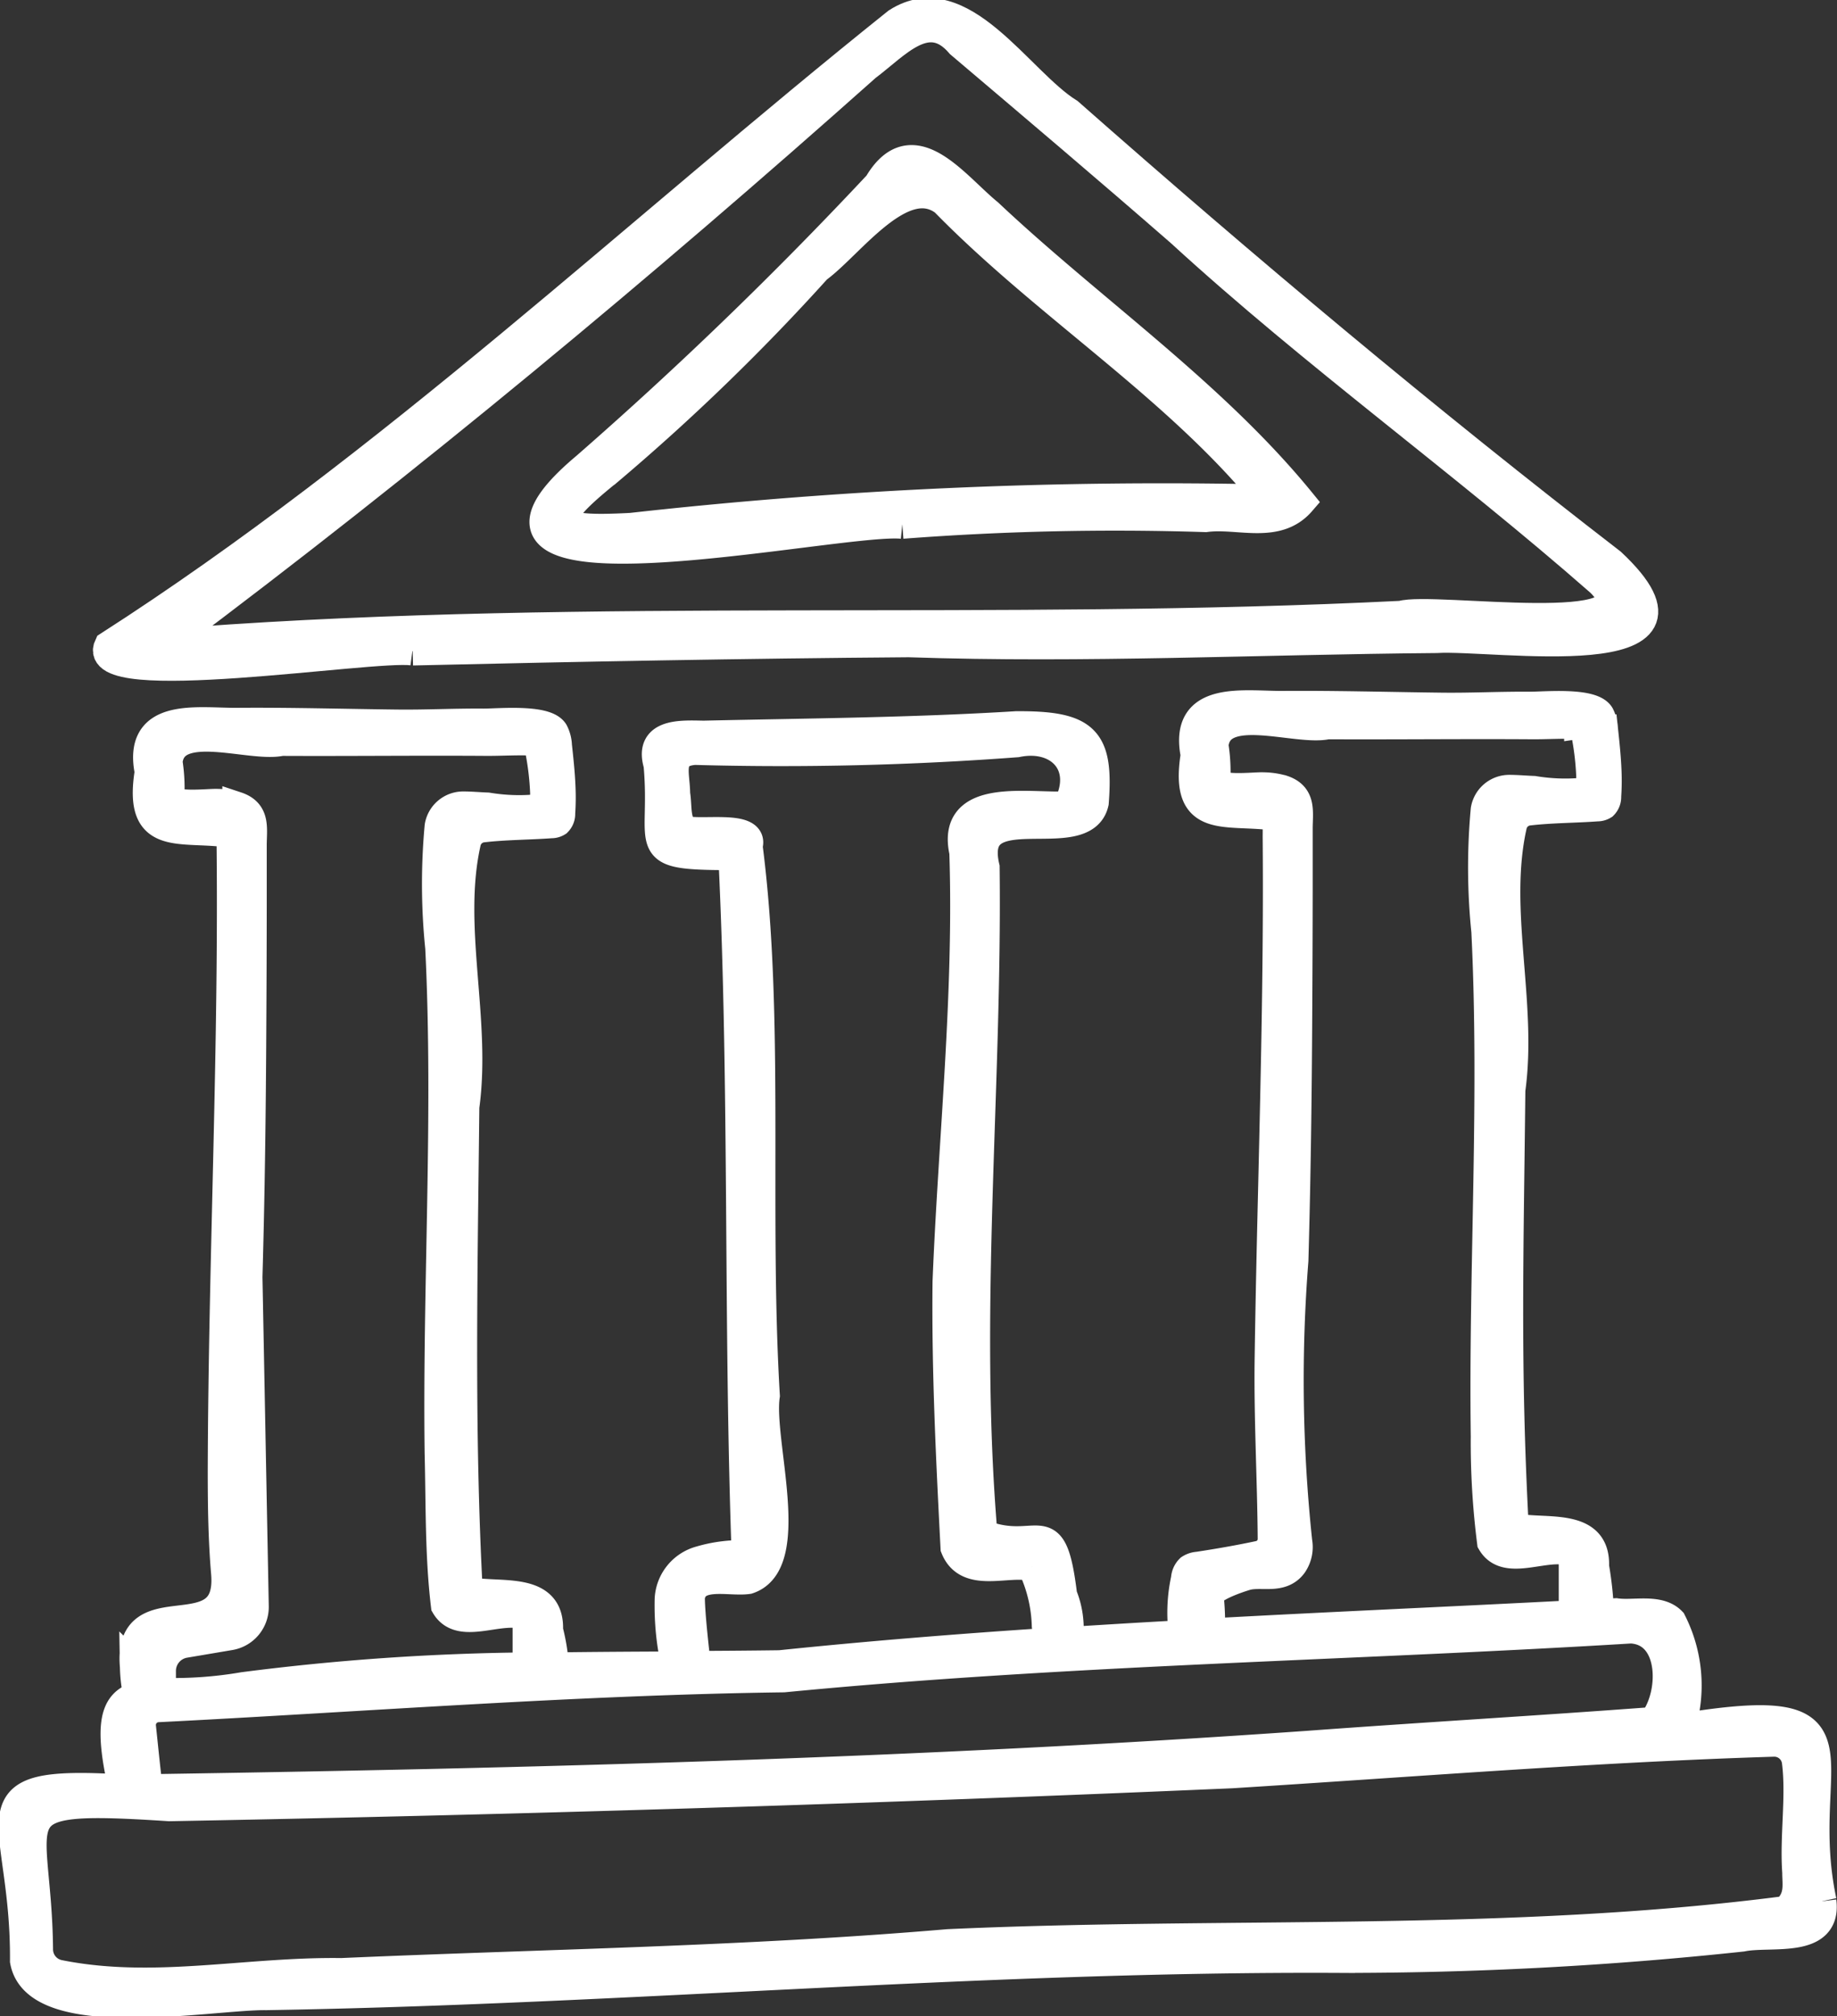 <?xml version="1.0" encoding="UTF-8"?>
<svg xmlns="http://www.w3.org/2000/svg" width="48.042" height="52.716" viewBox="0 0 48.042 52.716">
  <rect x="0" y="0" width="48.042" height="52.716" fill="#333333" stroke="none"/>
  <g id="Group_1220" data-name="Group 1220" transform="translate(-442.997 -947.647)">
    <path id="Path_1696" data-name="Path 1696" d="M26.142,16.7c4.326-.1,8.645-.182,12.973-.215,4.6.157,9.192-.073,13.8-.11,1.506-.094,7.648.886,4.578-1.99-4.864-3.752-9.573-7.7-14.187-11.768-1.31-.81-2.816-3.44-4.5-2.361-6.834,5.469-13.241,11.562-20.62,16.3-.578,1.213,6.894,0,7.948.143M38.01,1.423c.787-.589,1.607-1.586,2.448-.6,1.928,1.635,3.858,3.269,5.764,4.931,3.522,3.229,7.39,6,10.978,9.147,1.571,1.545-4.4.609-5.2.858-10.545.527-21.095-.089-31.612.686-.2,0-.406-.012-.61-.033C26.032,11.726,32.141,6.648,38.01,1.423" transform="translate(427.648 947.972)" fill="#fff" stroke="#fff" stroke-width="0.75"></path>
    <path id="Path_1697" data-name="Path 1697" d="M111.35,37.771a73.2,73.2,0,0,1,7.931-.174c.841-.115,1.858.325,2.5-.417-2.323-2.85-5.491-5.02-8.174-7.547-.885-.719-1.99-2.29-2.892-.757a105.484,105.484,0,0,1-7.642,7.384c-4.6,3.856,6.618,1.345,8.276,1.512m-7.668-1.411a56.13,56.13,0,0,0,5.444-5.273c.855-.62,2.227-2.585,3.324-1.756,2.663,2.727,6.079,4.848,8.452,7.769a125.154,125.154,0,0,0-16.643.743c-2.087.11-2.3-.1-.577-1.483" transform="translate(355.245 923.588)" fill="#fff" stroke="#fff" stroke-width="0.75"></path>
    <path id="Path_1698" data-name="Path 1698" d="M47.317,156.892c-.782-3.7,1.508-5.387-3.7-4.529a3.688,3.688,0,0,0-.232-2.787c-.344-.357-1.01-.161-1.464-.23h0l-.424.023a9.305,9.305,0,0,0-.13-1.229c.05-1.174-1.293-.851-2.1-1.016-.227-4.234-.133-7.209-.089-11.442.316-2.279-.457-4.706.041-6.914a.484.484,0,0,1,.414-.374c.592-.07,1.221-.067,1.8-.11a.3.3,0,0,0,.163-.045.306.306,0,0,0,.088-.232,5.985,5.985,0,0,0,.009-.654c-.014-.372-.054-.745-.094-1.116a.853.853,0,0,0-.093-.357c-.218-.358-1.469-.233-1.85-.236-.76-.006-1.519.034-2.279.025-1.387-.016-2.777-.056-4.164-.046-1.038.008-2.617-.285-2.3,1.3-.3,1.875.8,1.415,2.139,1.609.013,0,.005.5.006.547.026,3.028-.046,6.055-.117,9.082-.036,1.511-.071,3.022-.093,4.533-.023,1.577.069,3.153.08,4.729a.429.429,0,0,1-.34.421c-.526.113-1.08.208-1.6.287a.435.435,0,0,0-.211.07.4.4,0,0,0-.117.263,4.13,4.13,0,0,0-.056,1.455q-1.5.083-3,.179a2.317,2.317,0,0,0-.148-1.208c-.279-2.269-.617-1.034-2.084-1.591-.491-5.823.124-11.626.057-17.44-.468-1.988,2.573-.425,2.854-1.69.125-1.658-.216-2.028-2.047-2.015-2.72.168-5.451.186-8.177.247-.583-.01-1.445-.068-1.193.774.2,2.22-.593,2.382,1.956,2.385.294,6.085.13,12.15.348,18.269a3.786,3.786,0,0,0-1.191.151,1.109,1.109,0,0,0-.822,1.008,7.08,7.08,0,0,0,.175,1.75c-1.056.005-2.111.01-3.166.025a5.235,5.235,0,0,0-.155-.957c.05-1.173-1.292-.851-2.1-1.016-.227-4.234-.133-8.434-.089-12.667.316-2.278-.457-4.705.041-6.914a.485.485,0,0,1,.415-.374c.592-.07,1.221-.067,1.8-.11a.3.3,0,0,0,.163-.045.307.307,0,0,0,.088-.232,6.019,6.019,0,0,0,.009-.654c-.013-.372-.054-.745-.094-1.116a.851.851,0,0,0-.093-.357c-.218-.358-1.469-.233-1.85-.236-.76-.006-1.519.035-2.279.025-1.387-.016-2.776-.056-4.164-.045-1.038.008-2.617-.285-2.3,1.3-.3,1.875.8,1.415,2.139,1.609.07,5.583-.212,11.1-.228,16.665,0,.891.011,1.784.087,2.673.183,2.136-2.586.308-2.384,2.449a3.773,3.773,0,0,0,.092.765c-.6.172-.785.707-.389,2.428-4.2-.251-2.55.648-2.578,4.5.317,1.774,4.921.892,6.327.913,9.366-.152,18.716-1.023,28.1-.974a97.652,97.652,0,0,0,10.5-.557c.729-.153,2.234.2,2.088-.94m-4.98-7.116c1.12.074,1.116,1.7.562,2.411-3.011.226-6.022.4-9.032.622-10.1.712-20.207.981-30.319,1.134-.062-.466-.121-1.086-.177-1.609a.449.449,0,0,1,.425-.5c5.177-.26,10.969-.712,16.364-.781,7.4-.717,14.743-.825,22.177-1.279m-11.016-.745a.43.43,0,0,1,.032-.2c.09-.174.7-.381.891-.438.4-.12.919.113,1.232-.3a.8.8,0,0,0,.133-.606,39.964,39.964,0,0,1-.1-7.347c.061-2.141.089-4.283.1-6.426q.01-1.626.012-3.252,0-.8,0-1.608c0-.448.1-.861-.411-1.031a1.9,1.9,0,0,0-.5-.074c-.247-.013-1.256.124-1.262-.179l.02,0a4.373,4.373,0,0,0-.049-.9c.116-1.17,2.155-.352,2.963-.534,1.8.009,3.593-.013,5.389,0,.392,0,.779-.025,1.176-.008a.147.147,0,0,1,.168.152,7.252,7.252,0,0,1,.148,1.193c0,.048,0,.1,0,.145a.318.318,0,0,1-.021.148.278.278,0,0,1-.2.127,5.029,5.029,0,0,1-1.266-.049c-.21-.007-.426-.028-.64-.028a.641.641,0,0,0-.632.534,16.434,16.434,0,0,0,.016,3.181c.217,4.4-.073,8.8-.015,13.2a20.622,20.622,0,0,0,.165,2.777c.331.57,1.133.185,1.77.2a.381.381,0,0,1,.366.383v1.307c-3.16.165-6.32.3-9.477.473a7.4,7.4,0,0,0-.025-.848m-13.582-.056c.085-.708,1.016-.408,1.509-.482,1.323-.437.277-3.627.455-4.811-.286-4.811.127-9.914-.451-14.372.19-.592-1.3-.279-1.685-.425-.217-.257-.155-.612-.21-.942,0-.521-.242-1.077.5-1.129a81.915,81.915,0,0,0,8.42-.2c1.093-.226,1.87.569,1.329,1.64-1.019.059-3.074-.378-2.721,1.218.121,3.749-.289,7.486-.439,11.231-.026,2.313.09,4.655.209,6.957.327.821,1.373.336,2.017.494a3.846,3.846,0,0,1,.37,1.549l.054.425c-2.341.155-4.68.342-7.018.584-.727.01-1.453.015-2.18.019-.04-.333-.154-1.333-.156-1.76M3.887,151.119v-.247a.726.726,0,0,1,.606-.716l1.182-.2a.766.766,0,0,0,.64-.77l-.165-8.611c.061-2.141.089-4.283.1-6.425q.01-1.626.012-3.252,0-.8,0-1.608c0-.448.1-.861-.411-1.031a1.9,1.9,0,0,0-.5-.074c-.248-.013-1.256.124-1.262-.179l.019,0a4.372,4.372,0,0,0-.048-.9c.116-1.17,2.155-.352,2.963-.534,1.8.009,3.593-.013,5.389,0,.393,0,.779-.025,1.176-.008a.2.2,0,0,1,.1.025.2.2,0,0,1,.064.127,7.283,7.283,0,0,1,.148,1.193c0,.048,0,.1,0,.145a.317.317,0,0,1-.021.148.279.279,0,0,1-.2.127,5.028,5.028,0,0,1-1.266-.049c-.21-.007-.426-.028-.64-.028a.642.642,0,0,0-.632.534,16.411,16.411,0,0,0,.016,3.181c.217,4.4-.073,8.8-.016,13.2.034,1.331.006,2.681.165,4,.4.687,1.481-.013,2.136.275v1.321a62.369,62.369,0,0,0-7.418.515,10.73,10.73,0,0,1-2.064.152l0-.011a2.148,2.148,0,0,1-.1-.312m42.786,5.042c0,.314.083.66-.279.983-7.259.942-14.613.535-21.91.867-5.285.452-10.578.524-15.87.756-2.495-.035-4.915.543-7.386.046a.663.663,0,0,1-.528-.645c-.032-3.614-1.256-4.035,3.415-3.729q13.862-.257,27.779-.861c4.726-.294,9.447-.679,14.18-.826a.578.578,0,0,1,.59.509c.116.922-.061,1.971.01,2.9" transform="translate(443.336 840.464)" fill="#fff" stroke="#fff" stroke-width="0.75"></path>
  </g>
</svg>
